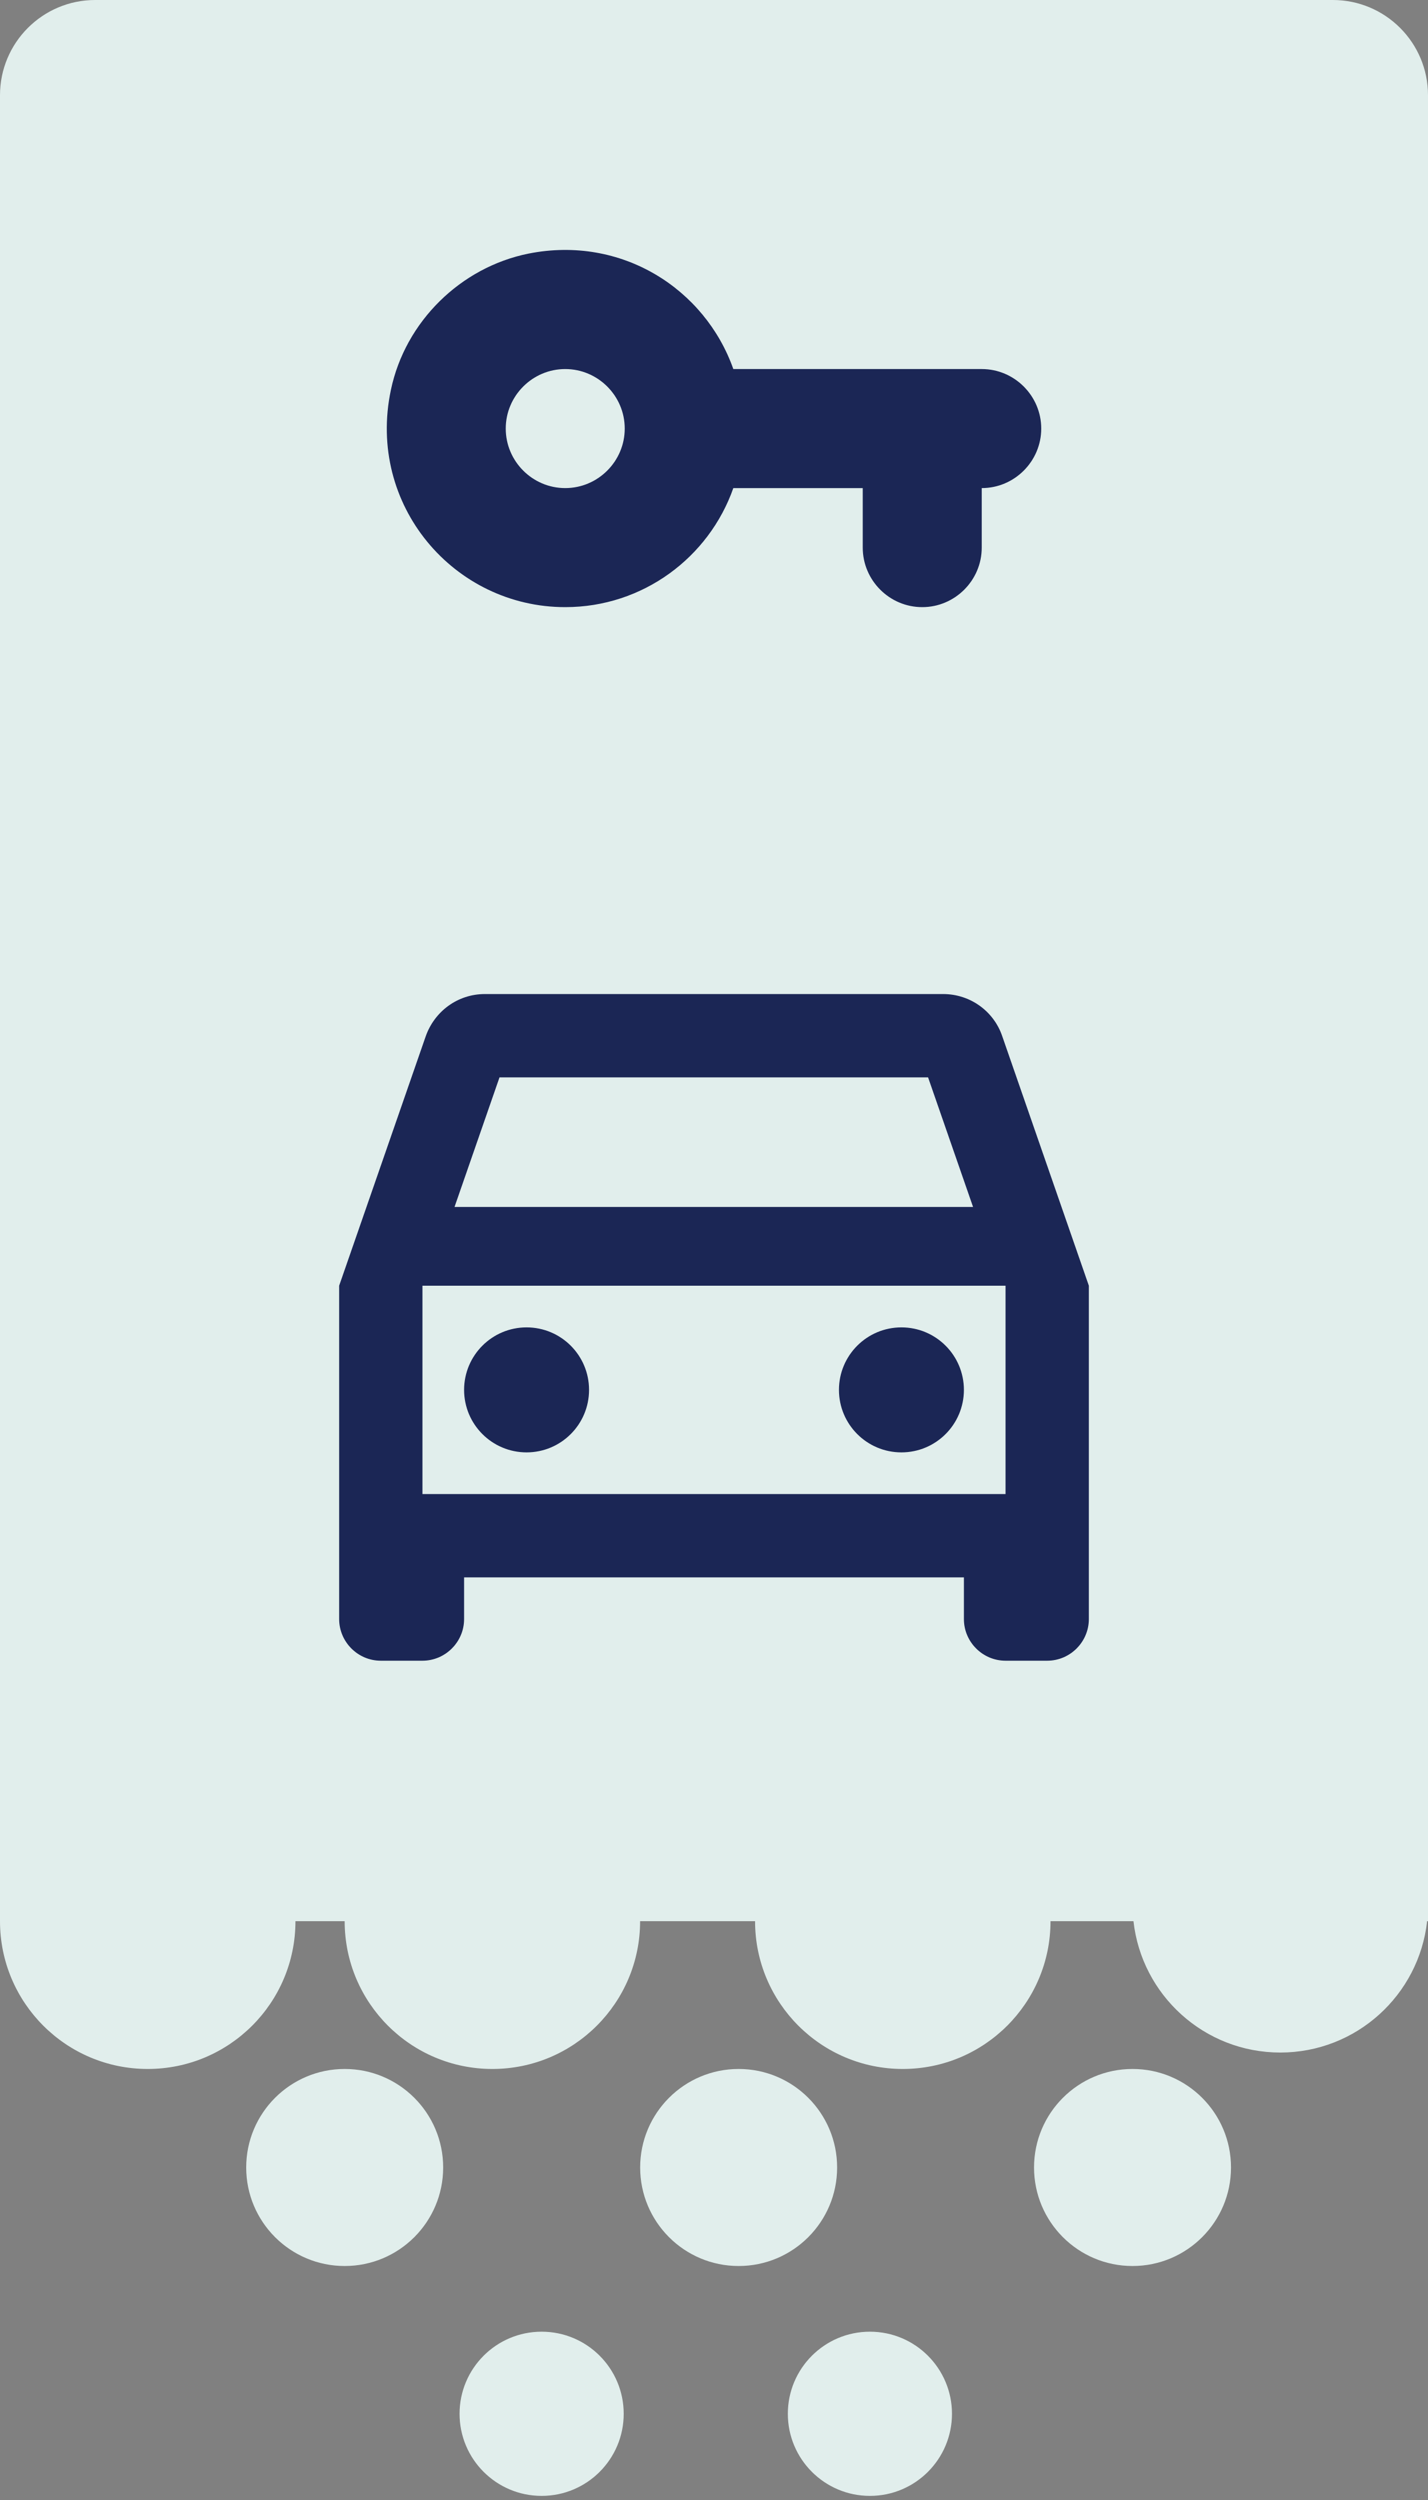 <svg width="120" height="210" viewBox="0 0 120 210" fill="none" xmlns="http://www.w3.org/2000/svg">
<rect x="0" y="0" width="120" height="210" fill="#808080" stroke="none"/>
<path fill-rule="evenodd" clip-rule="evenodd" d="M8 0C3.582 0 0 3.582 0 8V161.379C0 168.235 5.558 173.793 12.414 173.793C19.27 173.793 24.828 168.235 24.828 161.379H28.963C28.963 168.235 34.521 173.793 41.377 173.793C48.233 173.793 53.791 168.235 53.791 161.379H63.451C63.451 168.235 69.009 173.793 75.865 173.793C82.721 173.793 88.279 168.235 88.279 161.379L95.25 161.379C95.936 167.586 101.198 172.414 107.588 172.414C113.977 172.414 119.239 167.586 119.926 161.379H120V160.189C120.001 160.126 120.001 160.063 120.001 160C120.001 159.937 120.001 159.874 120 159.811V8C120 3.582 116.418 0 112 0H8ZM28.965 190.345C33.536 190.345 37.241 186.64 37.241 182.069C37.241 177.498 33.536 173.793 28.965 173.793C24.395 173.793 20.689 177.498 20.689 182.069C20.689 186.64 24.395 190.345 28.965 190.345ZM52.412 202.759C52.412 206.567 49.325 209.655 45.516 209.655C41.707 209.655 38.619 206.567 38.619 202.759C38.619 198.95 41.707 195.862 45.516 195.862C49.325 195.862 52.412 198.95 52.412 202.759ZM62.071 190.345C66.641 190.345 70.347 186.64 70.347 182.069C70.347 177.498 66.641 173.793 62.071 173.793C57.5 173.793 53.795 177.498 53.795 182.069C53.795 186.64 57.5 190.345 62.071 190.345ZM79.998 202.759C79.998 206.567 76.91 209.655 73.102 209.655C69.293 209.655 66.205 206.567 66.205 202.759C66.205 198.95 69.293 195.862 73.102 195.862C76.91 195.862 79.998 198.95 79.998 202.759ZM95.17 190.345C99.741 190.345 103.446 186.64 103.446 182.069C103.446 177.498 99.741 173.793 95.17 173.793C90.6 173.793 86.894 177.498 86.894 182.069C86.894 186.64 90.6 190.345 95.17 190.345Z" fill="#E1EEEC"/>
<g clip-path="url(#clip0_2235_8069)">
<path d="M61.624 31C59.249 24.275 52.249 19.75 44.425 21.3C38.7 22.45 34.05 27.025 32.849 32.75C30.799 42.425 38.15 51 47.499 51C54.025 51 59.575 46.825 61.624 41H72.499V46C72.499 48.75 74.749 51 77.499 51C80.249 51 82.499 48.75 82.499 46V41C85.249 41 87.499 38.75 87.499 36C87.499 33.25 85.249 31 82.499 31H61.624ZM47.499 41C44.749 41 42.499 38.75 42.499 36C42.499 33.25 44.749 31 47.499 31C50.249 31 52.499 33.25 52.499 36C52.499 38.75 50.249 41 47.499 41Z" fill="#1B2655"/>
</g>
<g clip-path="url(#clip1_2235_8069)">
<path d="M84.22 87.035C83.52 84.97 81.56 83.5 79.25 83.5H40.75C38.44 83.5 36.515 84.97 35.78 87.035L28.5 108V136C28.5 137.925 30.075 139.5 32 139.5H35.5C37.425 139.5 39 137.925 39 136V132.5H81V136C81 137.925 82.575 139.5 84.5 139.5H88C89.925 139.5 91.5 137.925 91.5 136V108L84.22 87.035ZM41.975 90.5H77.99L81.77 101.385H38.195L41.975 90.5ZM84.5 125.5H35.5V108H84.5V125.5Z" fill="#1B2655"/>
<path d="M44.25 122C47.15 122 49.5 119.649 49.5 116.75C49.5 113.851 47.15 111.5 44.25 111.5C41.35 111.5 39 113.851 39 116.75C39 119.649 41.35 122 44.25 122Z" fill="#1B2655"/>
<path d="M75.75 122C78.65 122 81 119.649 81 116.75C81 113.851 78.65 111.5 75.75 111.5C72.85 111.5 70.5 113.851 70.5 116.75C70.5 119.649 72.85 122 75.75 122Z" fill="#1B2655"/>
</g>
<defs>
<clipPath id="clip0_2235_8069">
<rect width="60" height="60" fill="white" transform="translate(30 6)"/>
</clipPath>
<clipPath id="clip1_2235_8069">
<rect width="84" height="84" fill="white" transform="translate(18 66)"/>
</clipPath>
</defs>
</svg>
